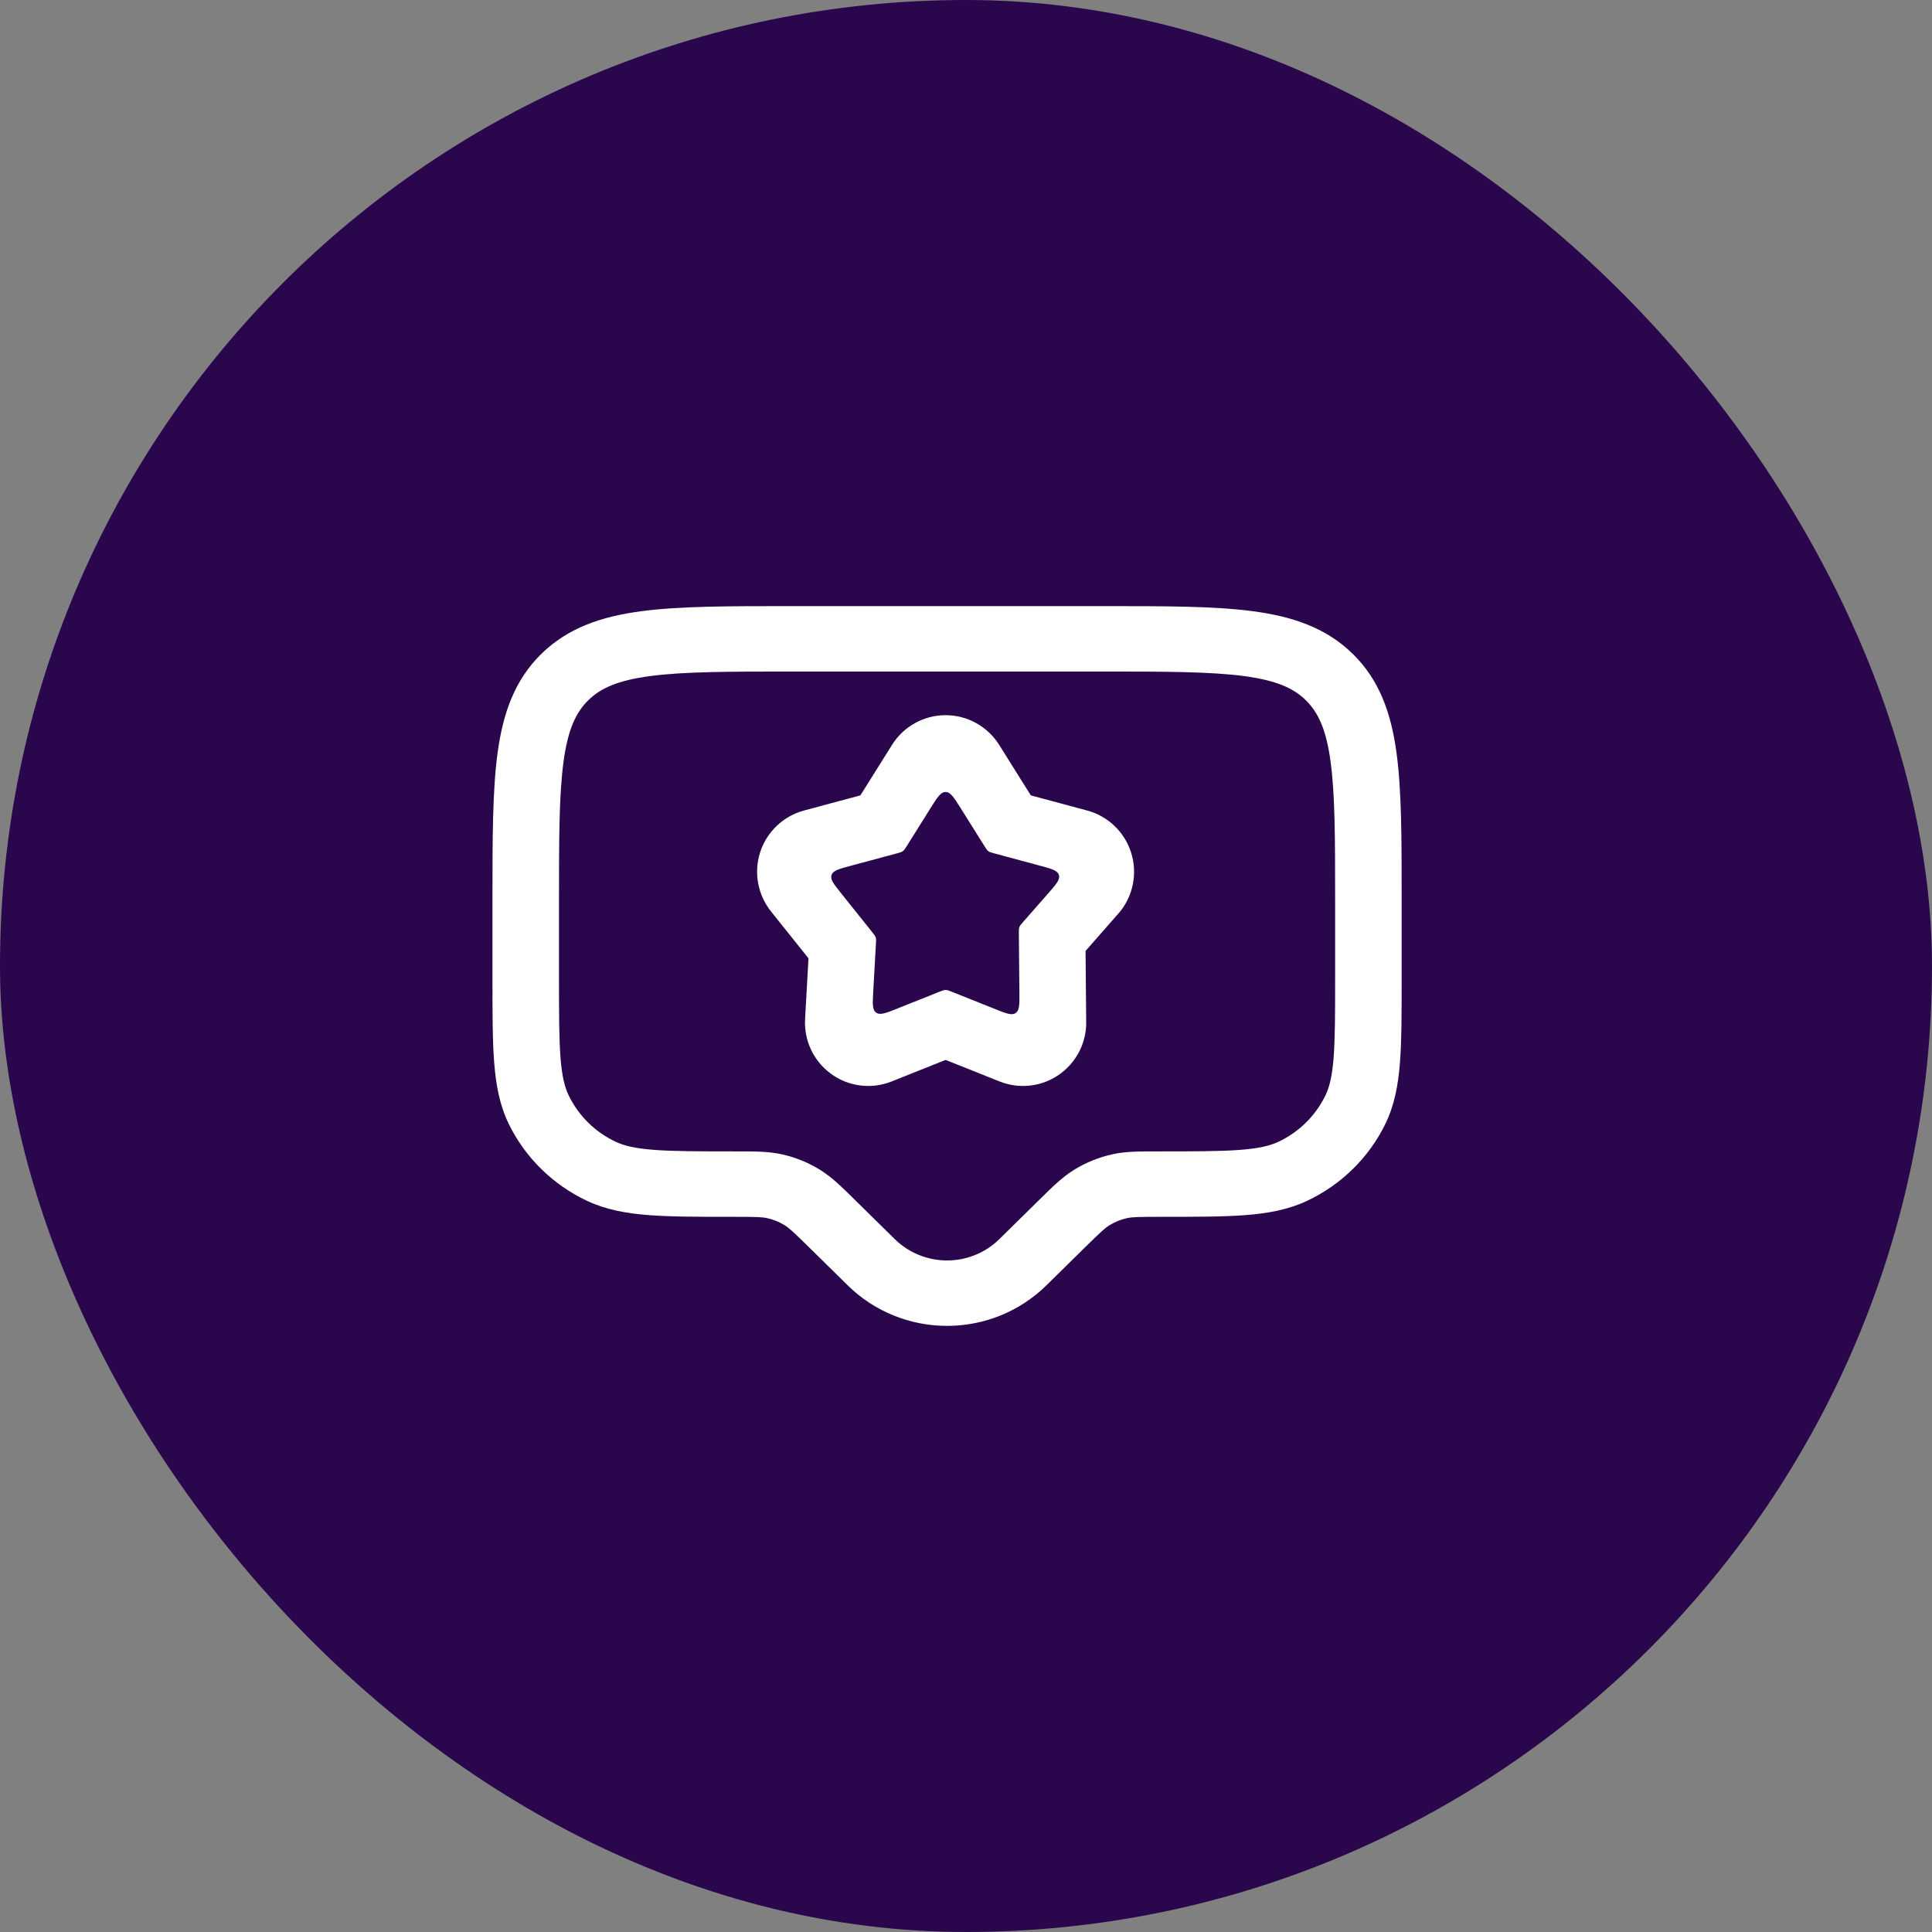 <?xml version="1.0" encoding="UTF-8"?> <svg xmlns="http://www.w3.org/2000/svg" width="51" height="51" viewBox="0 0 51 51" fill="none"><rect x="0" y="0" width="51" height="51" fill="#808080" stroke="none"/> <rect width="51" height="51" rx="25.5" fill="#2A074D"></rect> <path fill-rule="evenodd" clip-rule="evenodd" d="M29.162 16H20.838C19.237 16 17.947 16 16.932 16.134C15.878 16.273 14.991 16.572 14.286 17.265C13.581 17.958 13.278 18.831 13.136 19.867C13 20.865 13 22.135 13 23.709V25.878C13 26.763 13 27.476 13.046 28.055C13.092 28.65 13.191 29.175 13.428 29.664C13.861 30.555 14.592 31.274 15.498 31.7C15.996 31.933 16.529 32.031 17.134 32.077C17.723 32.121 18.448 32.121 19.347 32.121H19.382C19.963 32.121 20.119 32.126 20.256 32.157C20.418 32.193 20.573 32.256 20.713 32.343C20.832 32.417 20.946 32.522 21.356 32.925L22.381 33.933C23.075 34.616 24.017 35 25 35C25.983 35 26.925 34.616 27.619 33.933L28.644 32.925C29.054 32.522 29.168 32.417 29.287 32.343C29.427 32.256 29.582 32.193 29.744 32.157C29.881 32.126 30.037 32.121 30.617 32.121H30.653C31.552 32.121 32.277 32.121 32.866 32.077C33.471 32.031 34.004 31.933 34.502 31.7C35.408 31.274 36.139 30.555 36.572 29.664C36.809 29.175 36.908 28.65 36.955 28.055C37 27.476 37 26.763 37 25.878V23.709C37 22.135 37 20.865 36.864 19.867C36.722 18.831 36.419 17.958 35.714 17.265C35.009 16.572 34.122 16.273 33.068 16.134C32.053 16 30.763 16 29.162 16ZM15.528 18.486C15.852 18.167 16.307 17.96 17.166 17.846C18.05 17.729 19.222 17.727 20.902 17.727H29.098C30.778 17.727 31.95 17.729 32.834 17.846C33.694 17.96 34.148 18.167 34.472 18.486C34.796 18.805 35.008 19.252 35.123 20.097C35.242 20.967 35.244 22.12 35.244 23.773V25.843C35.244 26.771 35.243 27.418 35.204 27.922C35.165 28.417 35.092 28.703 34.987 28.919C34.727 29.454 34.289 29.886 33.745 30.141C33.524 30.245 33.234 30.316 32.73 30.354C32.218 30.393 31.56 30.394 30.617 30.394H30.537C30.074 30.394 29.709 30.393 29.356 30.472C29 30.552 28.659 30.69 28.35 30.882C28.044 31.072 27.786 31.326 27.459 31.648L27.402 31.704L26.378 32.712C26.012 33.071 25.517 33.273 25 33.273C24.483 33.273 23.988 33.071 23.622 32.712L22.598 31.704L22.541 31.648C22.214 31.326 21.956 31.072 21.65 30.882C21.341 30.69 21 30.552 20.644 30.472C20.291 30.393 19.926 30.394 19.463 30.394H19.382C18.439 30.394 17.782 30.393 17.27 30.354C16.766 30.316 16.476 30.245 16.255 30.141C15.711 29.886 15.273 29.454 15.013 28.919C14.908 28.703 14.835 28.417 14.796 27.922C14.757 27.418 14.756 26.771 14.756 25.843V23.773C14.756 22.12 14.758 20.967 14.877 20.097C14.992 19.252 15.204 18.805 15.528 18.486ZM24.961 18.879C24.377 18.879 23.848 19.184 23.548 19.662L22.712 20.996L21.222 21.396C20.662 21.547 20.233 21.973 20.064 22.505C19.895 23.036 20.003 23.621 20.352 24.059L21.342 25.297L21.252 26.898C21.22 27.452 21.465 27.996 21.924 28.337C22.387 28.683 22.997 28.762 23.534 28.549L24.961 27.979L26.387 28.548L26.389 28.549C26.926 28.762 27.536 28.683 27.999 28.337C28.451 28.001 28.696 27.467 28.672 26.922L28.656 25.103L29.558 24.074L29.571 24.059C29.92 23.621 30.028 23.036 29.858 22.505C29.689 21.973 29.26 21.547 28.7 21.396L27.211 20.996L26.375 19.662C26.075 19.184 25.546 18.879 24.961 18.879ZM24.961 20.907C24.831 20.907 24.741 21.05 24.563 21.334L23.94 22.328C23.892 22.404 23.868 22.443 23.832 22.469C23.797 22.495 23.753 22.507 23.665 22.53L22.452 22.856C22.144 22.939 21.99 22.98 21.951 23.097C21.911 23.215 22.01 23.338 22.207 23.585L23.023 24.605C23.077 24.673 23.104 24.707 23.117 24.747C23.13 24.787 23.127 24.83 23.122 24.916L23.052 26.168C23.033 26.494 23.024 26.657 23.129 26.731C23.234 26.805 23.388 26.743 23.696 26.62L24.785 26.185C24.872 26.15 24.916 26.133 24.961 26.133C25.007 26.133 25.051 26.15 25.138 26.185L26.265 26.635C26.559 26.753 26.707 26.812 26.81 26.742C26.914 26.673 26.912 26.517 26.91 26.204L26.895 24.641C26.895 24.555 26.894 24.512 26.909 24.473C26.924 24.433 26.952 24.401 27.009 24.336L27.663 23.591C27.881 23.342 27.99 23.218 27.952 23.097C27.914 22.975 27.753 22.932 27.431 22.846L26.258 22.53C26.17 22.507 26.126 22.495 26.09 22.469C26.055 22.443 26.031 22.404 25.983 22.328L25.36 21.334C25.181 21.05 25.092 20.907 24.961 20.907Z" fill="white"></path> </svg> 